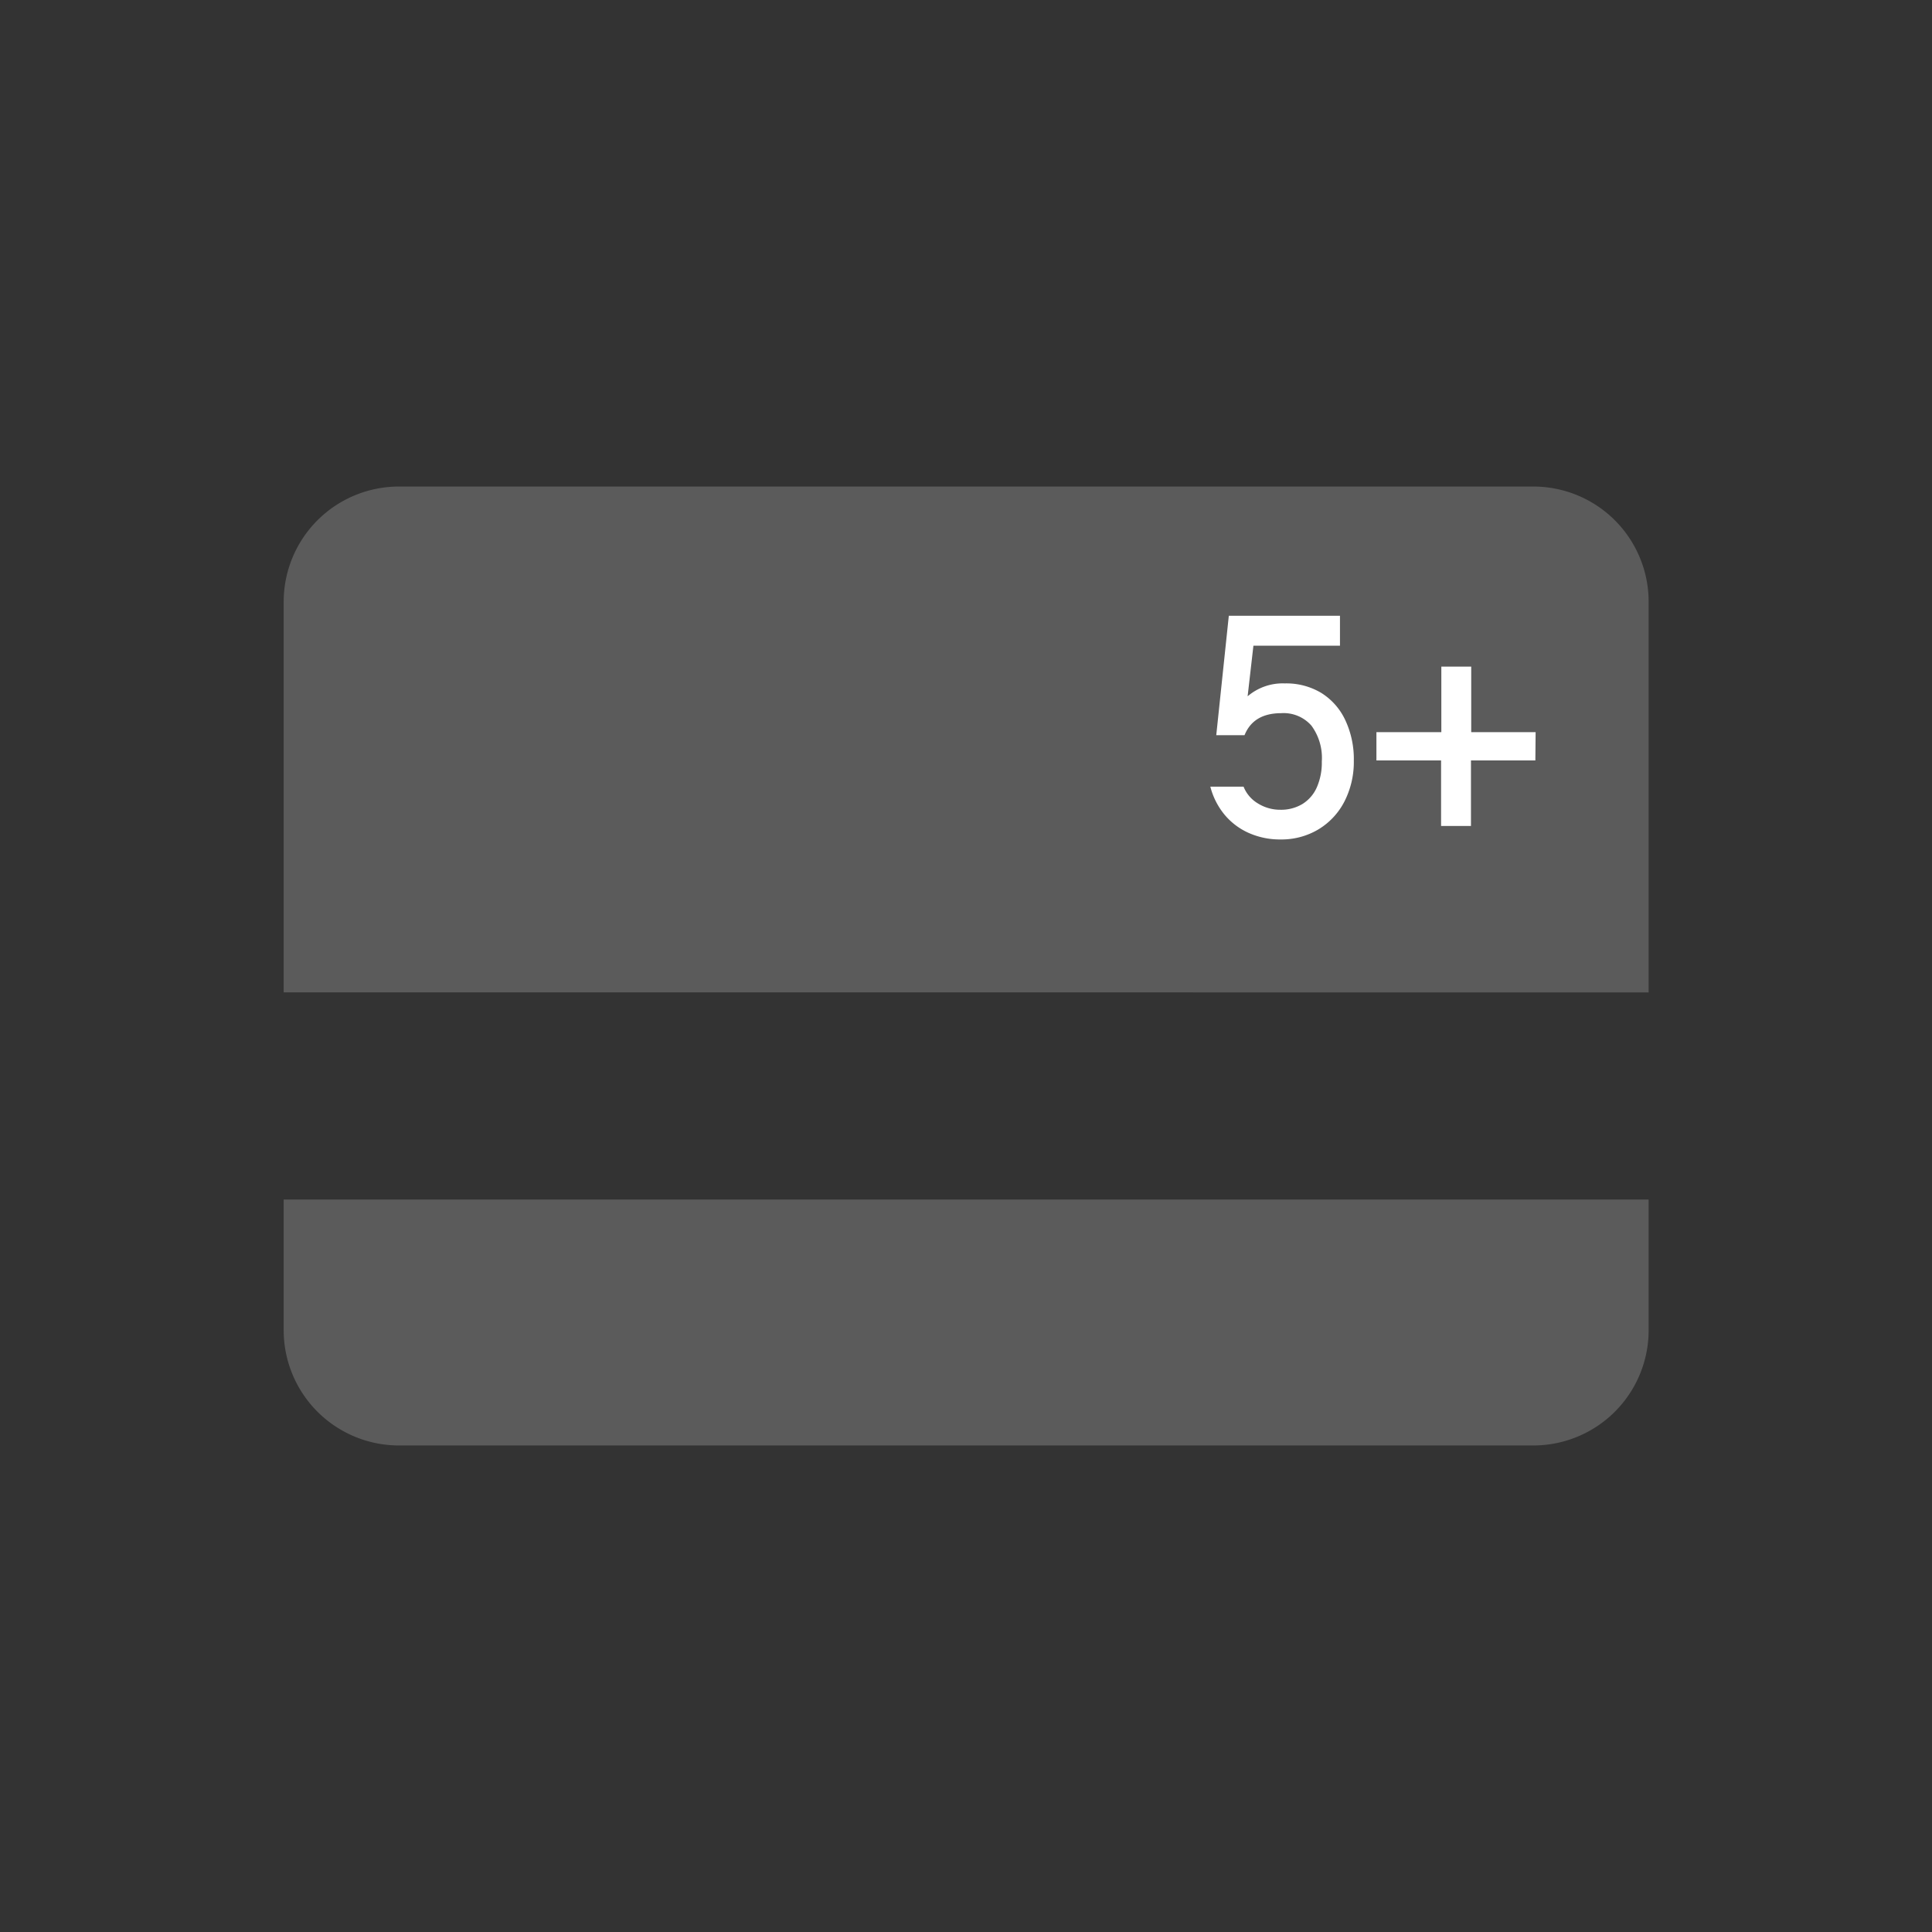 <svg id="Layer_1" data-name="Layer 1" xmlns="http://www.w3.org/2000/svg" viewBox="0 0 300 300"><rect x="0" y="0" width="300" height="300" fill="#333333" stroke="none"/><defs><style>.cls-1{fill:#5B5B5B; fill-opacity="0.4"}.cls-2{fill:#fff;}</style></defs><path class="cls-1" d="M44.05,186.26V206.6A17.9,17.9,0,0,0,61.9,224.45H238.1A17.9,17.9,0,0,0,256,206.6V186.26Z"/><path class="cls-1" d="M238.1,75.55H61.9A17.9,17.9,0,0,0,44.05,93.4v60.7H256V93.4A17.9,17.9,0,0,0,238.1,75.55Z"/><path class="cls-2" d="M205.14,107.58a9.91,9.91,0,0,1,3.75,4.23,14.23,14.23,0,0,1,1.33,6.32,13.49,13.49,0,0,1-1.46,6.33,10.83,10.83,0,0,1-4.06,4.34,11.18,11.18,0,0,1-5.88,1.55,11.87,11.87,0,0,1-4.89-1,10.34,10.34,0,0,1-3.77-2.83,11.24,11.24,0,0,1-2.22-4.37h5.16a5.3,5.3,0,0,0,2.2,2.59,6.55,6.55,0,0,0,3.52,1,6.43,6.43,0,0,0,3.43-.9,5.79,5.79,0,0,0,2.23-2.59,9.55,9.55,0,0,0,.77-4,8.45,8.45,0,0,0-1.61-5.57,5.73,5.73,0,0,0-4.67-1.94c-2.9,0-4.8,1.14-5.72,3.42h-4.39l1.95-18.54h17.26v4.64H194.63l-.9,7.86a8.36,8.36,0,0,1,5.76-2A10.55,10.55,0,0,1,205.14,107.58Z"/><path class="cls-2" d="M238.41,118.08h-10v10.18h-4.64V118.08H213.73v-4.39h10.08V103.51h4.64v10.18h10Z"/></svg>